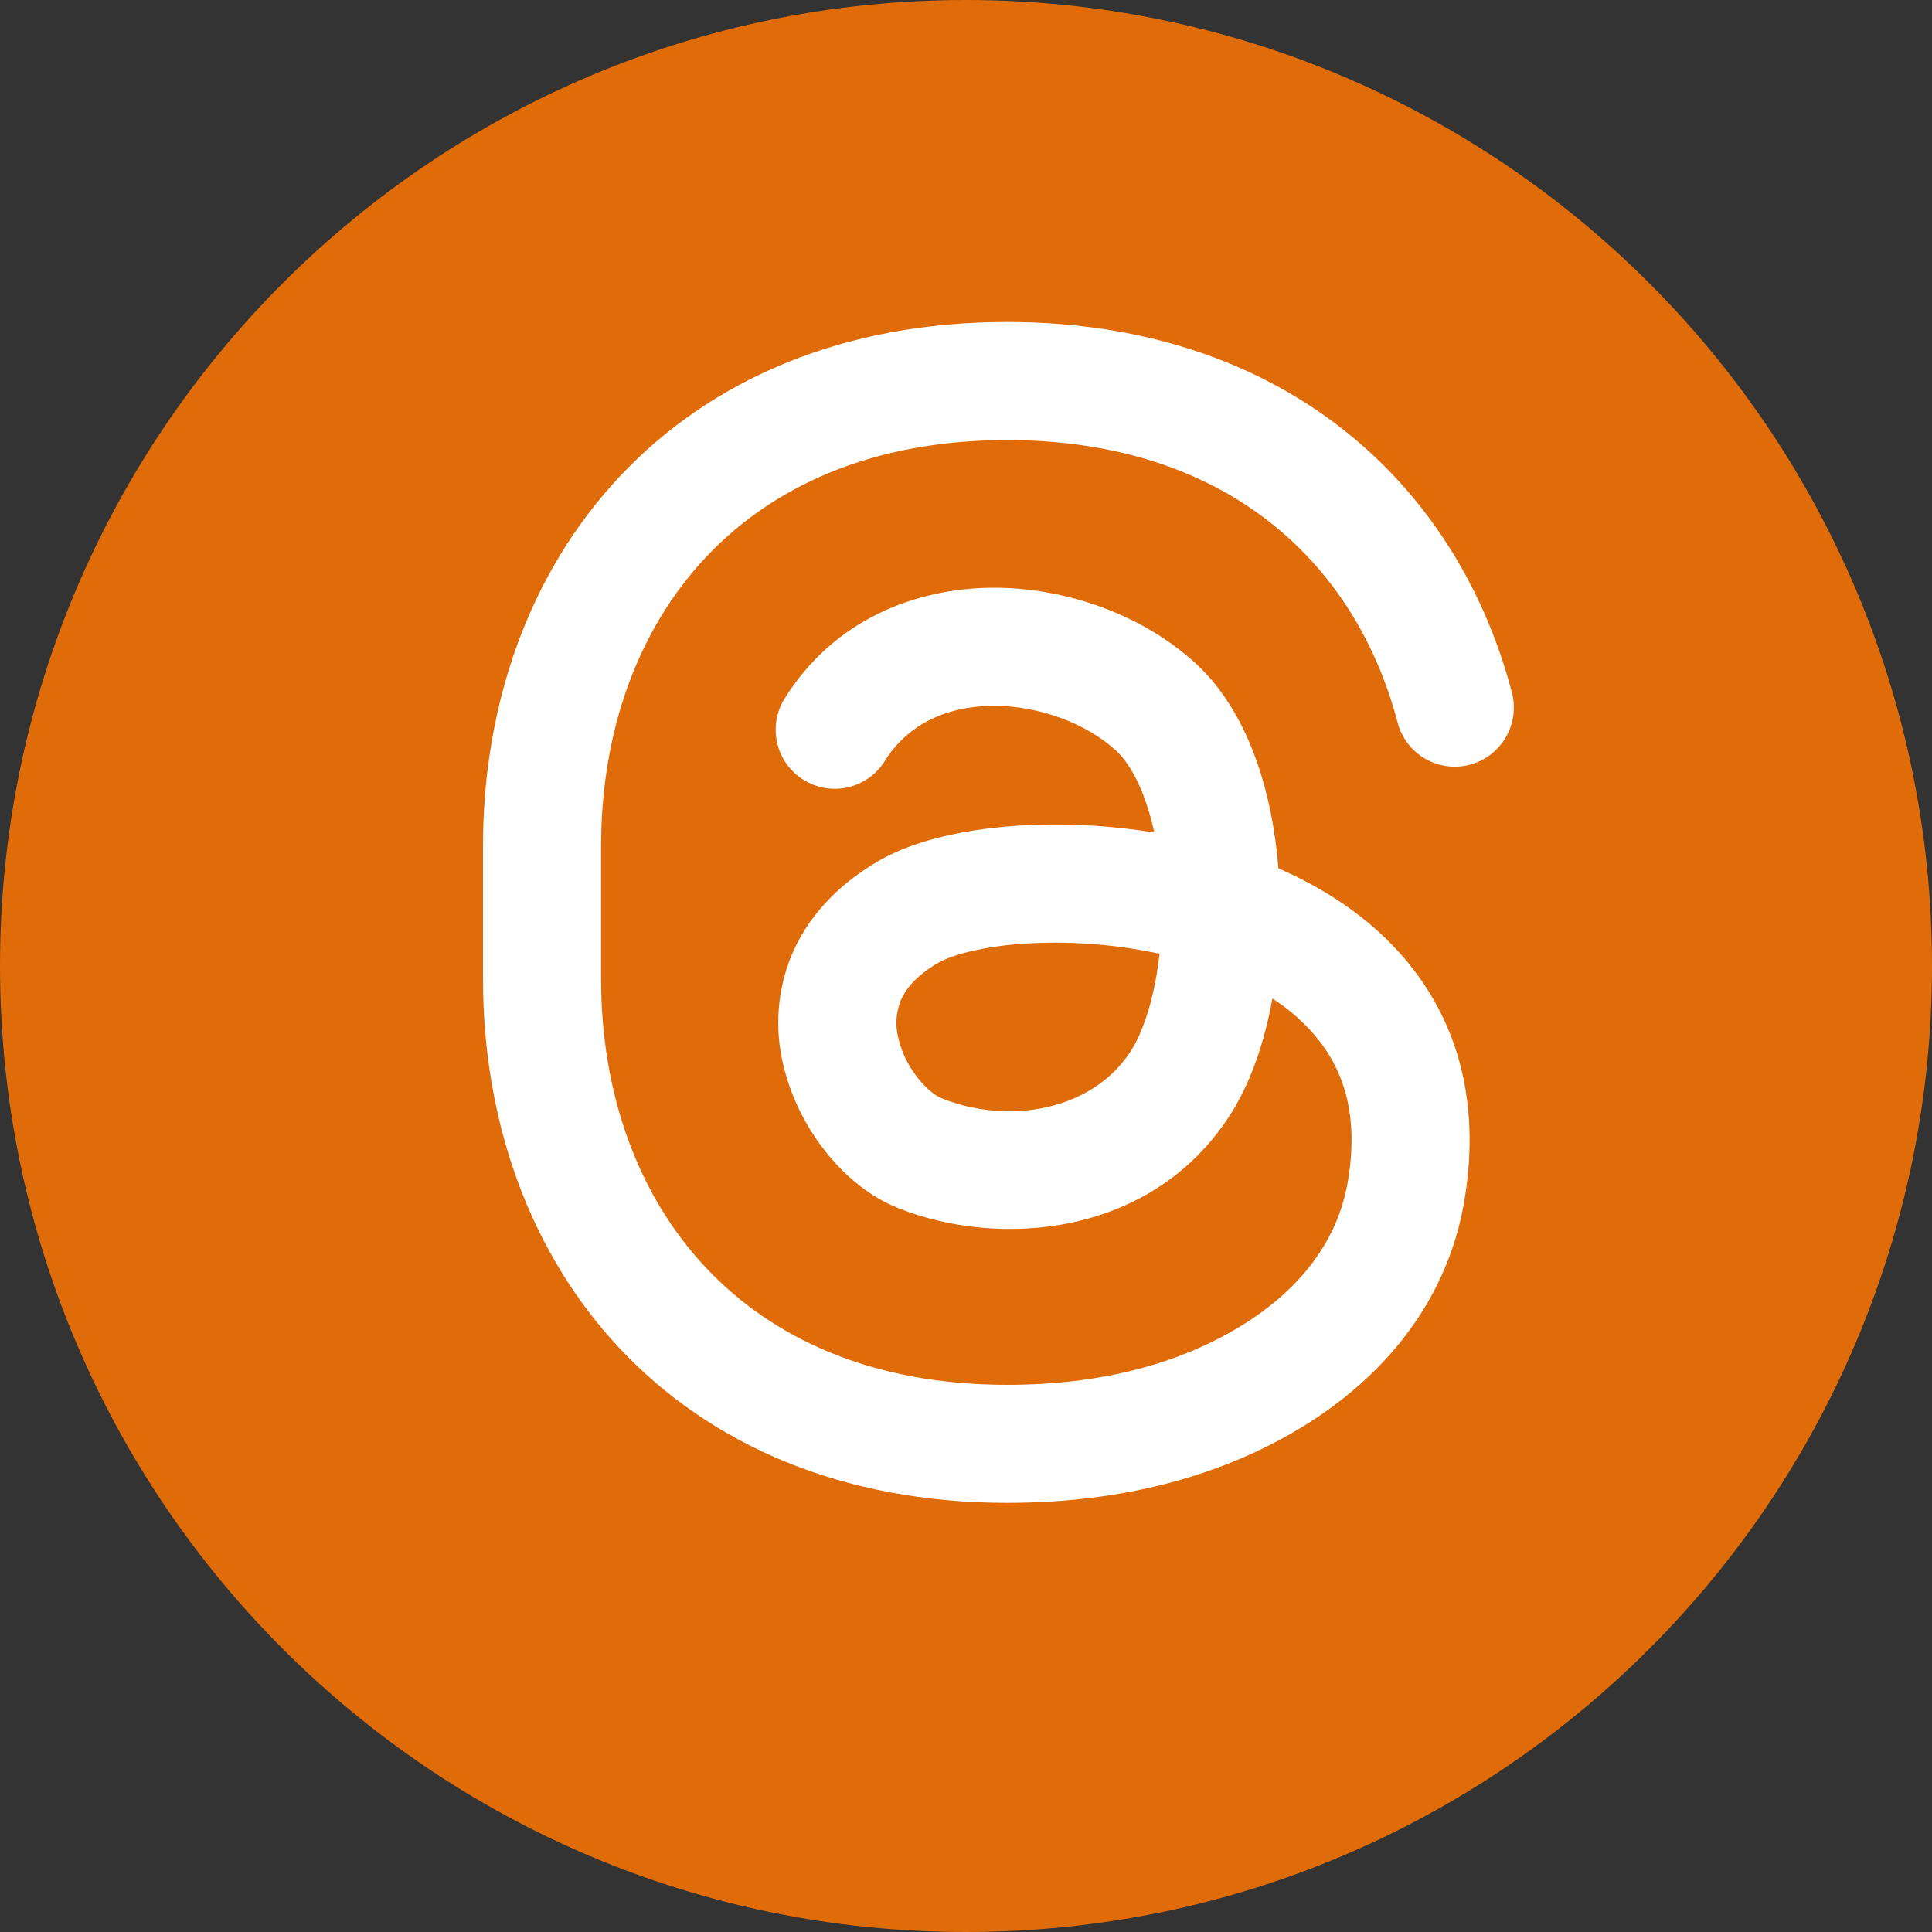 <svg width="24" height="24" viewBox="0 0 24 24" fill="none" xmlns="http://www.w3.org/2000/svg">
<rect x="0" y="0" width="24" height="24" fill="#333333" stroke="none"/>
<path d="M0 12C0 5.373 5.373 0 12 0C18.627 0 24 5.373 24 12C24 18.627 18.627 24 12 24C5.373 24 0 18.627 0 12Z" fill="#E06B09"/>
<path fill-rule="evenodd" clip-rule="evenodd" d="M7.694 5.924C8.828 4.714 10.473 4 12.51 4C15.859 4 18.079 5.93 18.782 8.604C18.831 8.792 18.803 8.992 18.705 9.16C18.607 9.328 18.446 9.451 18.258 9.5C18.07 9.549 17.87 9.522 17.702 9.424C17.534 9.326 17.412 9.165 17.362 8.977C16.829 6.95 15.194 5.467 12.51 5.467C10.833 5.467 9.59 6.046 8.764 6.927C7.931 7.816 7.467 9.071 7.467 10.51V12.16C7.467 13.599 7.931 14.854 8.764 15.742C9.59 16.625 10.833 17.203 12.51 17.203C13.723 17.203 14.687 16.921 15.426 16.465C16.17 16.007 16.614 15.399 16.739 14.701C16.882 13.898 16.706 13.346 16.403 12.948C16.237 12.733 16.035 12.55 15.806 12.404C15.707 12.954 15.53 13.472 15.263 13.878C14.279 15.374 12.397 15.502 11.156 15.007C10.484 14.739 9.908 14.007 9.729 13.221C9.62 12.771 9.657 12.298 9.832 11.869C10.027 11.403 10.387 11.005 10.9 10.703C11.407 10.403 12.161 10.265 12.909 10.245C13.359 10.232 13.847 10.262 14.339 10.342C14.236 9.866 14.062 9.51 13.867 9.327C13.511 8.997 12.923 8.765 12.334 8.768C11.764 8.773 11.28 8.992 10.991 9.454C10.888 9.619 10.724 9.736 10.534 9.78C10.345 9.824 10.146 9.79 9.981 9.687C9.816 9.584 9.698 9.42 9.655 9.23C9.611 9.041 9.644 8.842 9.747 8.677C10.361 7.695 11.373 7.309 12.324 7.301C13.255 7.295 14.215 7.648 14.866 8.253C15.525 8.867 15.808 9.872 15.881 10.787C16.522 11.066 17.128 11.476 17.572 12.061C18.145 12.816 18.391 13.79 18.183 14.959C17.97 16.15 17.218 17.084 16.195 17.715C15.192 18.332 13.954 18.669 12.51 18.669C10.473 18.669 8.828 17.955 7.694 16.746C6.568 15.544 6 13.911 6 12.16V10.51C6 8.758 6.568 7.125 7.694 5.924H7.694ZM14.405 11.848C13.927 11.745 13.438 11.699 12.948 11.712C12.295 11.729 11.836 11.853 11.645 11.966C11.363 12.133 11.241 12.302 11.187 12.434C11.129 12.581 11.12 12.742 11.159 12.896C11.249 13.289 11.544 13.584 11.699 13.644C12.525 13.975 13.558 13.8 14.037 13.072C14.21 12.81 14.347 12.368 14.404 11.848H14.405Z" fill="white"/>
</svg>
